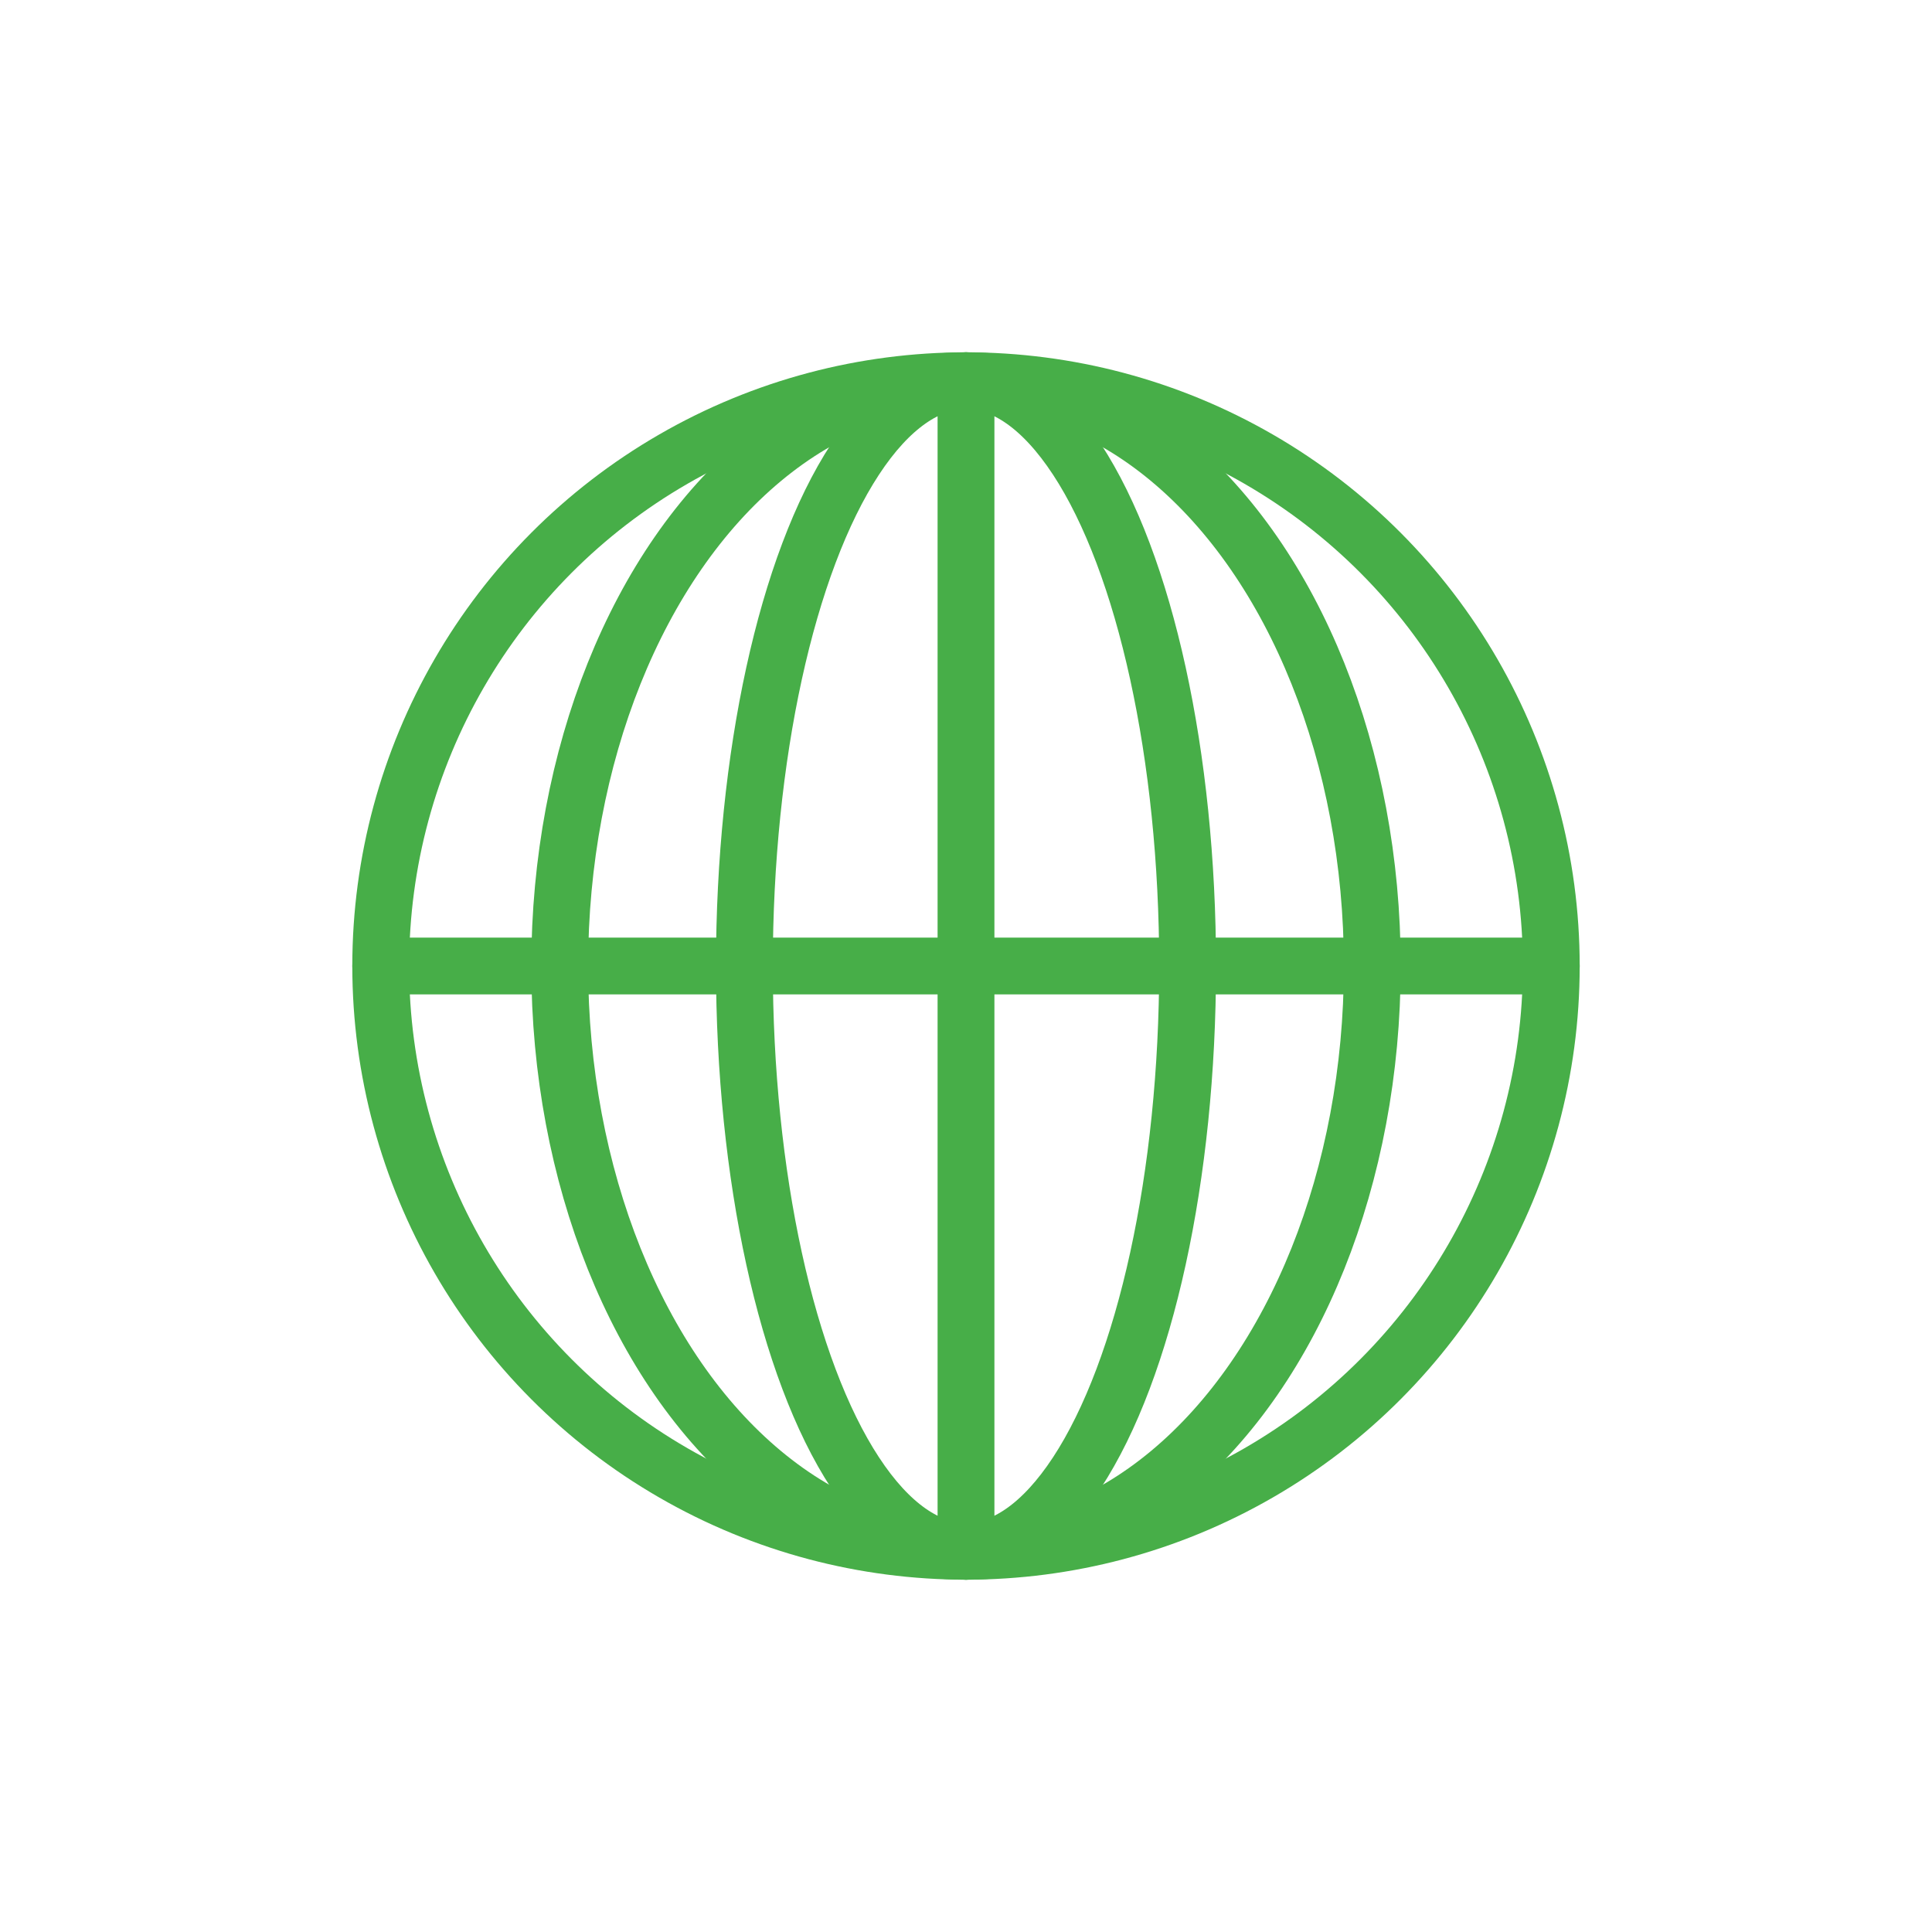 <?xml version="1.0" encoding="UTF-8"?>
<!-- Generator: Adobe Illustrator 28.0.0, SVG Export Plug-In . SVG Version: 6.00 Build 0)  -->
<svg xmlns="http://www.w3.org/2000/svg" xmlns:xlink="http://www.w3.org/1999/xlink" version="1.1" id="Layer_1" x="0px" y="0px" viewBox="0 0 68 68" style="enable-background:new 0 0 68 68;" xml:space="preserve">
<style type="text/css">
	.st0{fill:none;stroke:#47AE48;stroke-width:2;stroke-linecap:round;stroke-linejoin:round;stroke-miterlimit:10;}
	.st1{fill:none;stroke:#FFFFFF;stroke-width:2;stroke-linecap:round;stroke-linejoin:round;stroke-miterlimit:10;}
</style>
<g>
	<circle class="st0" cx="34" cy="34" r="20.6"></circle>
	<ellipse class="st0" cx="34" cy="34" rx="14.3" ry="20.6"></ellipse>
	<ellipse class="st0" cx="34" cy="34" rx="7.8" ry="20.6"></ellipse>
	<line class="st0" x1="54.6" y1="34" x2="13.4" y2="34"></line>
	<line class="st0" x1="34" y1="54.6" x2="34" y2="13.4"></line>
</g>
</svg>
